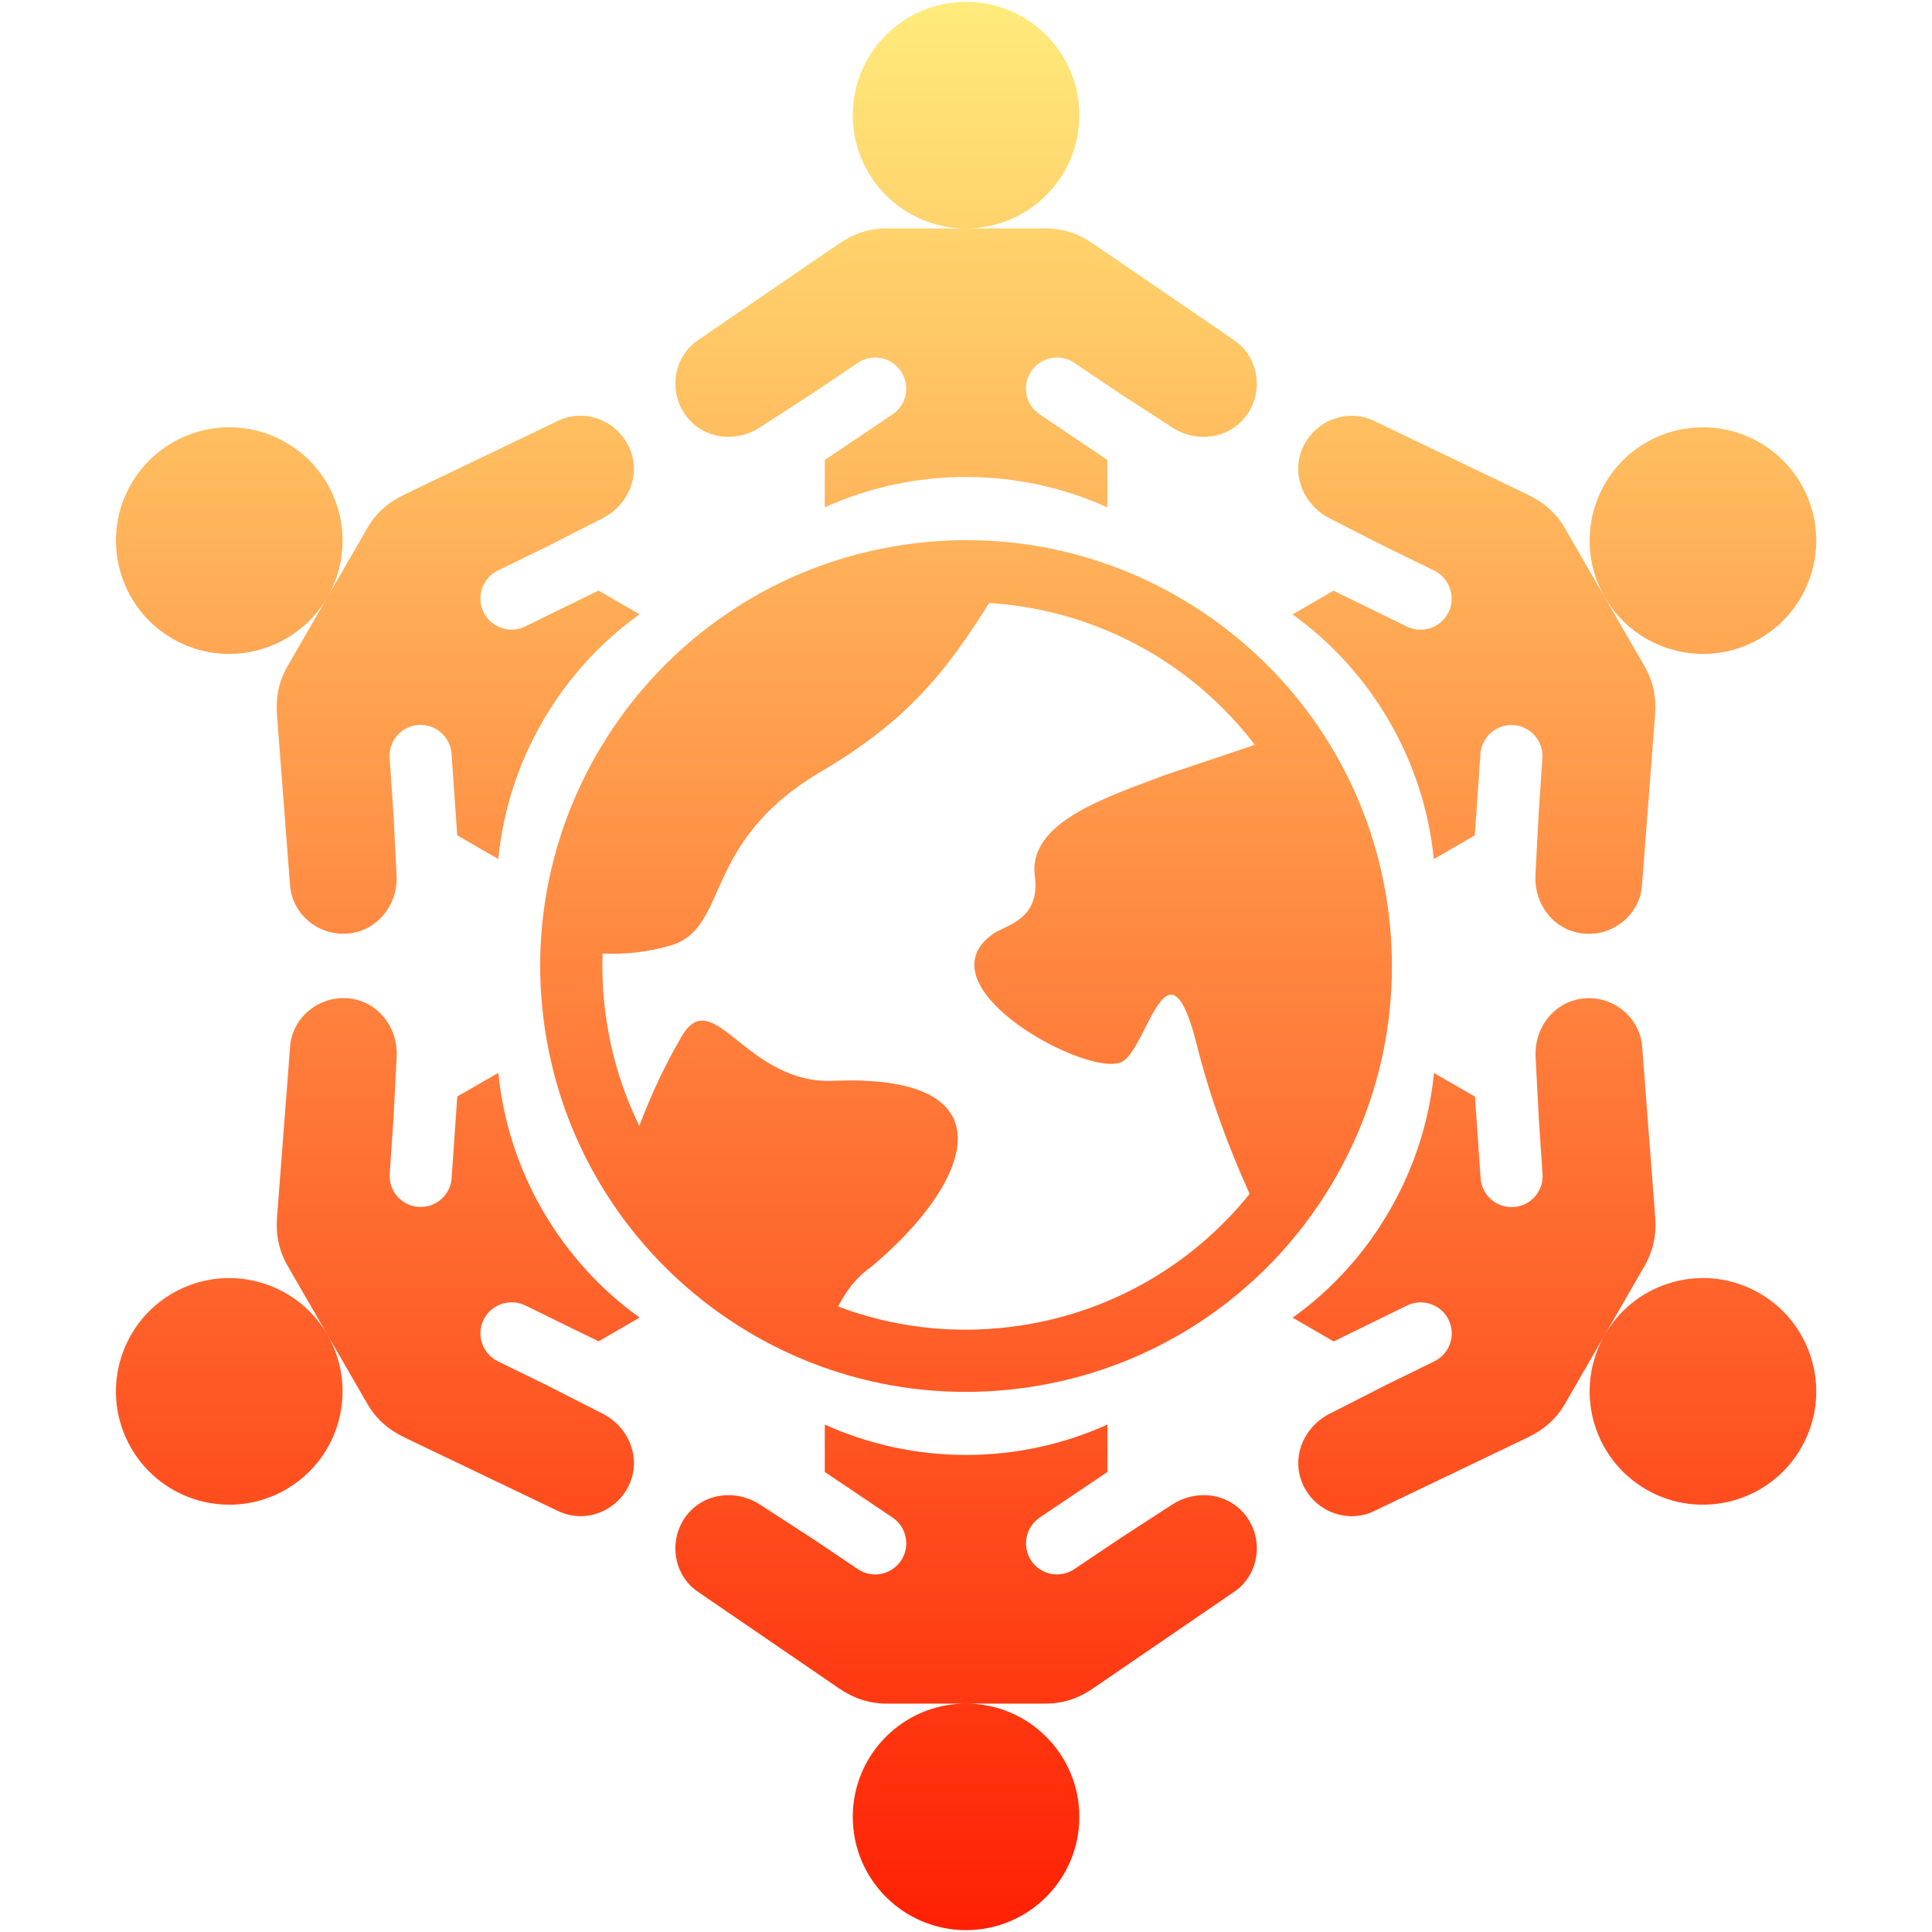<svg width="72" height="72" viewBox="0 0 72 72" fill="none" xmlns="http://www.w3.org/2000/svg">
<path fill-rule="evenodd" clip-rule="evenodd" d="M51.752 34.045C51.213 29.7 48.962 25.98 45.753 23.486C42.548 20.987 38.394 19.711 34.05 20.253C29.701 20.791 25.987 23.043 23.486 26.248C20.99 29.453 19.715 33.611 20.253 37.952V37.956C20.796 42.301 23.048 46.021 26.253 48.516C29.457 51.014 33.611 52.29 37.957 51.749C42.306 51.21 46.024 48.959 48.52 45.754C51.015 42.543 52.291 38.389 51.752 34.045ZM38.566 32.649C38.785 34.291 37.449 34.483 36.999 34.809C34.237 36.79 40.595 40.206 41.814 39.569C42.77 39.071 43.516 34.611 44.604 38.947C45.095 40.905 45.776 42.734 46.569 44.492C44.444 47.135 41.33 48.985 37.704 49.444C37.684 49.448 37.664 49.452 37.64 49.452C35.396 49.728 33.216 49.437 31.235 48.691C31.534 48.109 31.913 47.603 32.434 47.24C36.174 44.135 37.816 40.037 31.135 40.276C27.819 40.476 26.598 36.609 25.41 38.614C24.78 39.683 24.265 40.802 23.824 41.958C23.186 40.651 22.748 39.223 22.557 37.702C22.557 37.682 22.553 37.662 22.548 37.641C22.464 36.931 22.433 36.226 22.457 35.536C23.282 35.571 24.115 35.488 24.964 35.245C27.224 34.599 26.081 31.41 30.605 28.751C33.742 26.906 35.241 25.083 36.86 22.472C39.639 22.643 42.229 23.664 44.334 25.303C45.242 26.013 46.059 26.837 46.765 27.758L43.398 28.89C41.316 29.687 38.29 30.621 38.566 32.649ZM36.002 8.513C33.67 8.513 31.78 6.623 31.78 4.292C31.78 1.96 33.67 0.07 36.002 0.07C38.334 0.07 40.224 1.96 40.224 4.292C40.224 6.623 38.335 8.513 36.002 8.513ZM25.542 15.464C24.904 14.572 25.099 13.3 26.005 12.682L31.259 9.086C31.813 8.707 32.38 8.512 33.049 8.512H36.002H38.959C39.629 8.512 40.195 8.707 40.745 9.086L45.999 12.682C46.903 13.299 47.103 14.572 46.466 15.464C45.829 16.358 44.6 16.525 43.68 15.927L41.707 14.648L40.036 13.524C39.506 13.165 38.789 13.305 38.431 13.835C38.076 14.365 38.215 15.086 38.746 15.441L41.268 17.142V18.908C39.602 18.151 37.801 17.776 36.002 17.776C34.203 17.776 32.406 18.151 30.736 18.908V17.142L33.263 15.441C33.793 15.086 33.932 14.365 33.573 13.835C33.215 13.305 32.498 13.165 31.968 13.524L30.297 14.648L28.324 15.927C27.404 16.525 26.181 16.358 25.542 15.464ZM59.808 22.258C58.64 20.237 59.334 17.654 61.351 16.49C63.372 15.325 65.955 16.016 67.12 18.037C68.288 20.053 67.593 22.636 65.573 23.805C63.555 24.968 60.973 24.275 59.808 22.258ZM53.984 22.815C54.262 22.241 54.023 21.548 53.449 21.264L51.644 20.384L49.547 19.315C48.57 18.813 48.1 17.668 48.554 16.672C49.008 15.673 50.208 15.206 51.197 15.68L56.937 18.434C57.539 18.726 57.993 19.117 58.328 19.699L61.281 24.817C61.615 25.395 61.731 25.986 61.679 26.651L61.192 33.002C61.109 34.094 60.108 34.899 59.015 34.792C57.923 34.688 57.166 33.712 57.221 32.615L57.345 30.264L57.48 28.259C57.528 27.62 57.045 27.066 56.408 27.023C55.77 26.979 55.216 27.457 55.172 28.096L54.961 31.133L53.434 32.017C53.254 30.196 52.68 28.446 51.78 26.892C50.883 25.334 49.655 23.962 48.169 22.898L49.696 22.013L52.434 23.352C53.012 23.629 53.705 23.39 53.984 22.815ZM67.12 53.963C65.955 55.984 63.372 56.675 61.351 55.51C59.334 54.342 58.64 51.763 59.808 49.742C60.973 47.721 63.556 47.031 65.573 48.195C67.593 49.364 68.287 51.947 67.12 53.963ZM61.284 47.184L58.33 52.303C57.996 52.881 57.541 53.276 56.94 53.567L51.199 56.318C50.211 56.791 49.011 56.329 48.557 55.329C48.103 54.328 48.572 53.184 49.55 52.687L51.647 51.618L53.452 50.733C54.026 50.455 54.265 49.76 53.986 49.186C53.708 48.613 53.013 48.374 52.44 48.652L49.702 49.991L48.175 49.106C49.661 48.042 50.889 46.671 51.786 45.112C52.687 43.554 53.261 41.808 53.44 39.987L54.967 40.867L55.178 43.909C55.221 44.547 55.775 45.025 56.414 44.982C57.052 44.938 57.535 44.384 57.485 43.746L57.35 41.74L57.227 39.389C57.17 38.292 57.928 37.316 59.021 37.208C60.114 37.104 61.113 37.91 61.198 39.002L61.684 45.353C61.734 46.015 61.618 46.602 61.284 47.184ZM36.002 63.487C38.334 63.487 40.224 65.377 40.224 67.708C40.224 70.04 38.334 71.93 36.002 71.93C33.67 71.93 31.78 70.04 31.78 67.708C31.78 65.377 33.67 63.487 36.002 63.487ZM46.466 56.535C47.104 57.428 46.905 58.7 45.999 59.318L40.745 62.914C40.195 63.292 39.629 63.488 38.959 63.488H36.002H33.049C32.38 63.488 31.813 63.292 31.259 62.914L26.005 59.318C25.101 58.701 24.905 57.428 25.542 56.535C26.181 55.642 27.404 55.475 28.325 56.073L30.298 57.352L31.969 58.476C32.499 58.835 33.216 58.696 33.575 58.165C33.933 57.635 33.794 56.914 33.264 56.555L30.737 54.856V53.09C32.408 53.844 34.205 54.222 36.003 54.222C37.802 54.222 39.603 53.844 41.27 53.09V54.856L38.747 56.555C38.217 56.914 38.078 57.635 38.432 58.165C38.791 58.696 39.508 58.835 40.038 58.476L41.709 57.352L43.681 56.073C44.601 55.475 45.829 55.642 46.466 56.535ZM12.201 49.742C13.366 51.763 12.675 54.342 10.654 55.51C8.638 56.675 6.055 55.984 4.886 53.963C3.722 51.947 4.412 49.364 6.433 48.195C8.454 47.032 11.033 47.721 12.201 49.742ZM18.02 49.185C17.742 49.759 17.981 50.452 18.555 50.732L20.364 51.616L22.461 52.685C23.439 53.183 23.904 54.328 23.45 55.328C22.996 56.327 21.796 56.79 20.808 56.316L15.067 53.566C14.465 53.274 14.011 52.879 13.681 52.301L10.723 47.182C10.389 46.6 10.273 46.014 10.325 45.349L10.812 38.998C10.895 37.906 11.9 37.101 12.992 37.204C14.08 37.312 14.841 38.288 14.782 39.385L14.662 41.736L14.523 43.741C14.479 44.38 14.957 44.934 15.595 44.977C16.233 45.021 16.787 44.543 16.831 43.904L17.041 40.863L18.572 39.983C18.752 41.804 19.321 43.55 20.223 45.108C21.124 46.666 22.347 48.038 23.838 49.102L22.308 49.987L19.573 48.648C18.998 48.371 18.304 48.61 18.02 49.185ZM4.886 18.037C6.055 16.016 8.636 15.322 10.654 16.49C12.675 17.654 13.366 20.237 12.201 22.258C11.033 24.275 8.454 24.969 6.433 23.805C4.412 22.636 3.722 20.053 4.886 18.037ZM10.722 24.816L13.679 19.697C14.01 19.115 14.464 18.724 15.066 18.433L20.806 15.678C21.795 15.204 22.994 15.67 23.448 16.671C23.903 17.668 23.437 18.811 22.46 19.313L20.363 20.382L18.553 21.262C17.98 21.545 17.741 22.238 18.019 22.814C18.302 23.387 18.996 23.626 19.57 23.348L22.305 22.009L23.835 22.894C22.345 23.958 21.121 25.329 20.22 26.887C19.318 28.443 18.749 30.192 18.569 32.013L17.039 31.129L16.828 28.091C16.784 27.453 16.23 26.975 15.592 27.018C14.953 27.062 14.475 27.616 14.52 28.254L14.659 30.26L14.779 32.611C14.839 33.706 14.077 34.684 12.989 34.788C11.896 34.896 10.892 34.09 10.809 32.998L10.322 26.647C10.272 25.985 10.387 25.394 10.722 24.816Z" fill="url(#paint0_linear_57780_5980)"/>
<defs>
<linearGradient id="paint0_linear_57780_5980" x1="36.004" y1="71.93" x2="36.004" y2="0.003" gradientUnits="userSpaceOnUse">
<stop stop-color="#FF2003"/>
<stop offset="1" stop-color="#FFEB7B"/>
</linearGradient>
</defs>
</svg>

